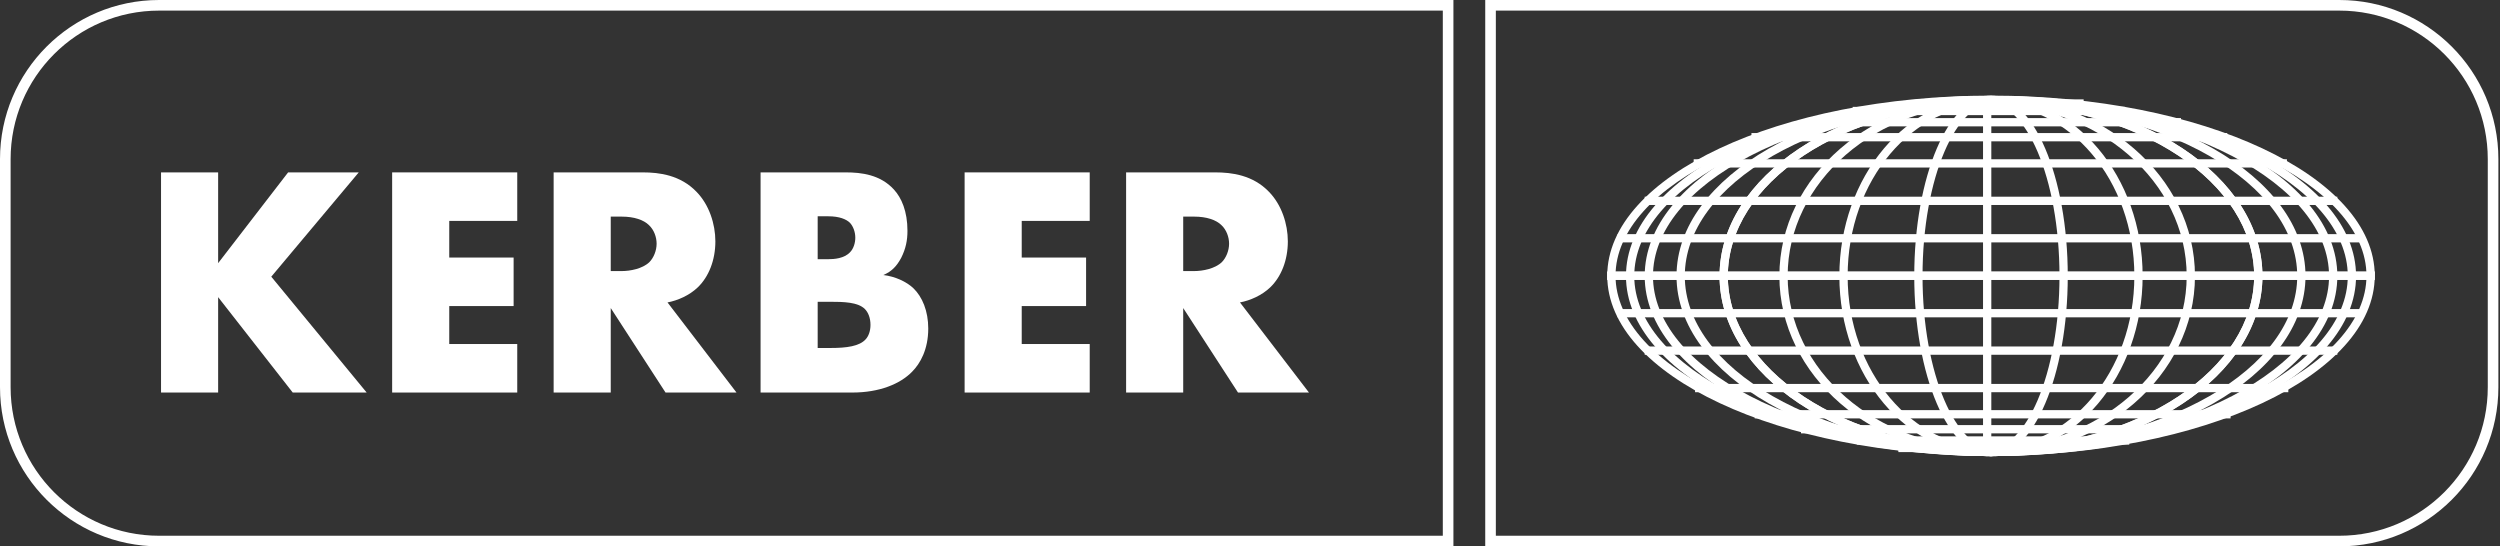 <?xml version="1.0" encoding="UTF-8"?> <svg xmlns="http://www.w3.org/2000/svg" width="604" height="132" viewBox="0 0 604 132" fill="none"><rect x="0" y="0" width="604" height="132" fill="#333333" stroke="none"/> <path fill-rule="evenodd" clip-rule="evenodd" d="M348.583 2.563H38.447C18.629 2.563 2.563 18.629 2.563 38.447V93.553C2.563 113.371 18.629 129.437 38.447 129.437H348.583V2.563ZM38.447 0C17.213 0 0 17.213 0 38.447V93.553C0 114.787 17.213 132 38.447 132H351.146V0H38.447Z" fill="white"></path> <path fill-rule="evenodd" clip-rule="evenodd" d="M361.396 2.563H565.163C584.981 2.563 601.046 18.629 601.046 38.447V93.553C601.046 113.371 584.981 129.437 565.163 129.437H361.396V2.563ZM565.163 0C586.396 0 603.609 17.213 603.609 38.447V93.553C603.609 114.787 586.396 132 565.163 132H358.833V0H565.163Z" fill="white"></path> <path d="M52.702 41.648H38.906V94.838H52.702V71.792L70.725 94.838H88.587L65.541 66.848L86.673 41.648H69.608L52.702 63.578V41.648Z" fill="white"></path> <path d="M124.967 41.648H94.743V94.838H124.967V83.116H108.539V73.945H124.089V62.223H108.539V53.371H124.967V41.648Z" fill="white"></path> <path d="M133.759 41.648V94.838H147.555V74.424L160.793 94.838H177.938L161.271 73.068C163.743 72.59 166.534 71.393 168.608 69.4C171.239 66.848 172.834 62.861 172.834 58.315C172.834 54.089 171.319 49.463 168.289 46.353C164.381 42.286 159.277 41.648 155.29 41.648H133.759ZM147.555 52.334H150.187C153.217 52.334 155.529 53.132 156.805 54.408C158.002 55.524 158.639 57.278 158.639 58.873C158.639 60.548 157.922 62.302 156.885 63.339C155.21 64.934 152.26 65.492 150.187 65.492H147.555V52.334Z" fill="white"></path> <path d="M205.924 94.838C212.464 94.838 217.488 92.765 220.358 89.814C222.352 87.821 224.266 84.392 224.266 79.368C224.266 75.141 222.83 71.712 220.677 69.639C219.003 68.044 216.212 66.768 213.42 66.449C215.414 65.572 216.61 64.376 217.727 62.302C218.843 60.069 219.242 58.076 219.242 55.763C219.242 51.058 217.806 47.789 215.972 45.795C212.703 42.207 208.157 41.648 204.33 41.648H183.755V94.838H205.924ZM197.551 52.255H200.103C202.814 52.255 204.489 52.972 205.366 53.849C206.164 54.727 206.642 56.082 206.642 57.438C206.642 58.634 206.243 60.069 205.366 60.947C203.931 62.462 201.538 62.621 200.103 62.621H197.551V52.255ZM197.551 72.908H200.422C203.851 72.908 207.28 72.988 208.955 74.663C209.752 75.46 210.31 76.816 210.31 78.491C210.31 80.006 209.832 81.202 209.194 81.92C207.679 83.674 204.489 84.073 200.661 84.073H197.551V72.908Z" fill="white"></path> <path d="M263.274 41.648H233.051V94.838H263.274V83.116H246.847V73.945H262.397V62.223H246.847V53.371H263.274V41.648Z" fill="white"></path> <path d="M272.067 41.648V94.838H285.863V74.424L299.1 94.838H316.245L299.579 73.068C302.051 72.59 304.842 71.393 306.915 69.4C309.547 66.848 311.142 62.861 311.142 58.315C311.142 54.089 309.626 49.463 306.596 46.353C302.689 42.286 297.585 41.648 293.598 41.648H272.067ZM285.863 52.334H288.494C291.524 52.334 293.837 53.132 295.113 54.408C296.309 55.524 296.947 57.278 296.947 58.873C296.947 60.548 296.229 62.302 295.193 63.339C293.518 64.934 290.567 65.492 288.494 65.492H285.863V52.334Z" fill="white"></path> <path fill-rule="evenodd" clip-rule="evenodd" d="M545.735 95.573C562.351 87.775 571.74 77.398 571.74 66.615C571.74 55.832 562.351 45.455 545.735 37.657C529.278 29.933 506.402 25.102 481.026 25.102C455.65 25.102 432.774 29.933 416.317 37.657C399.702 45.455 390.312 55.832 390.312 66.615C390.312 77.398 399.702 87.775 416.317 95.573C432.774 103.297 455.65 108.129 481.026 108.129C506.402 108.129 529.278 103.297 545.735 95.573ZM481.026 110.129C532.23 110.129 573.74 90.647 573.74 66.615C573.74 42.583 532.23 23.102 481.026 23.102C429.822 23.102 388.312 42.583 388.312 66.615C388.312 90.647 429.822 110.129 481.026 110.129Z" fill="white"></path> <path fill-rule="evenodd" clip-rule="evenodd" d="M542.506 95.66C558.263 87.886 567.222 77.522 567.222 66.685C567.222 55.849 558.263 45.485 542.506 37.71C526.876 29.999 505.143 25.172 481.029 25.172C456.915 25.172 435.182 29.999 419.552 37.71C403.795 45.485 394.836 55.849 394.836 66.685C394.836 77.522 403.795 87.886 419.552 95.66C435.182 103.372 456.915 108.199 481.029 108.199C505.143 108.199 526.876 103.372 542.506 95.66ZM481.029 110.199C529.737 110.199 569.222 90.717 569.222 66.685C569.222 42.654 529.737 23.172 481.029 23.172C432.321 23.172 392.836 42.654 392.836 66.685C392.836 90.717 432.321 110.199 481.029 110.199Z" fill="white"></path> <path fill-rule="evenodd" clip-rule="evenodd" d="M539.271 95.68C554.171 87.93 562.7 77.577 562.7 66.685C562.7 55.794 554.171 45.44 539.271 37.691C524.468 29.993 503.88 25.172 481.03 25.172C458.179 25.172 437.591 29.993 422.789 37.691C407.888 45.44 399.359 55.794 399.359 66.685C399.359 77.577 407.888 87.93 422.789 95.68C437.591 103.378 458.179 108.199 481.03 108.199C503.88 108.199 524.468 103.378 539.271 95.68ZM481.03 110.199C527.24 110.199 564.7 90.717 564.7 66.685C564.7 42.654 527.24 23.172 481.03 23.172C434.82 23.172 397.359 42.654 397.359 66.685C397.359 90.717 434.82 110.199 481.03 110.199Z" fill="white"></path> <path fill-rule="evenodd" clip-rule="evenodd" d="M533.762 95.719C547.214 88.015 555.01 77.676 555.01 66.685C555.01 55.695 547.214 45.356 533.762 37.652C520.366 29.98 501.726 25.172 481.029 25.172C460.331 25.172 441.691 29.98 428.295 37.652C414.844 45.356 407.047 55.695 407.047 66.685C407.047 77.676 414.844 88.015 428.295 95.719C441.691 103.39 460.331 108.199 481.029 108.199C501.726 108.199 520.366 103.39 533.762 95.719ZM481.029 110.199C522.992 110.199 557.01 90.717 557.01 66.685C557.01 42.654 522.992 23.172 481.029 23.172C439.065 23.172 405.047 42.654 405.047 66.685C405.047 90.717 439.065 110.199 481.029 110.199Z" fill="white"></path> <path fill-rule="evenodd" clip-rule="evenodd" d="M526.291 95.788C537.802 88.15 544.604 77.82 544.604 66.685C544.604 55.551 537.802 45.221 526.291 37.583C514.794 29.955 498.796 25.172 481.025 25.172C463.253 25.172 447.255 29.955 435.759 37.583C424.248 45.221 417.445 55.551 417.445 66.685C417.445 77.82 424.248 88.15 435.759 95.788C447.255 103.416 463.253 108.199 481.025 108.199C498.796 108.199 514.794 103.416 526.291 95.788ZM481.025 110.199C517.243 110.199 546.604 90.717 546.604 66.685C546.604 42.654 517.243 23.172 481.025 23.172C444.806 23.172 415.445 42.654 415.445 66.685C415.445 90.717 444.806 110.199 481.025 110.199Z" fill="white"></path> <path fill-rule="evenodd" clip-rule="evenodd" d="M526.291 95.788C537.802 88.15 544.604 77.82 544.604 66.685C544.604 55.551 537.802 45.221 526.291 37.583C514.794 29.955 498.796 25.172 481.025 25.172C463.253 25.172 447.255 29.955 435.759 37.583C424.248 45.221 417.445 55.551 417.445 66.685C417.445 77.82 424.248 88.15 435.759 95.788C447.255 103.416 463.253 108.199 481.025 108.199C498.796 108.199 514.794 103.416 526.291 95.788ZM481.025 110.199C517.243 110.199 546.604 90.717 546.604 66.685C546.604 42.654 517.243 23.172 481.025 23.172C444.806 23.172 415.445 42.654 415.445 66.685C415.445 90.717 444.806 110.199 481.025 110.199Z" fill="white"></path> <path fill-rule="evenodd" clip-rule="evenodd" d="M481.025 108.199C499.844 108.199 515.659 89.949 515.659 66.685C515.659 43.422 499.844 25.172 481.025 25.172C462.206 25.172 446.391 43.422 446.391 66.685C446.391 89.949 462.206 108.199 481.025 108.199ZM481.025 110.199C501.257 110.199 517.659 90.717 517.659 66.685C517.659 42.654 501.257 23.172 481.025 23.172C460.792 23.172 444.391 42.654 444.391 66.685C444.391 90.717 460.792 110.199 481.025 110.199Z" fill="white"></path> <path fill-rule="evenodd" clip-rule="evenodd" d="M492.3 96.67C495.526 89.098 497.571 78.498 497.571 66.685C497.571 54.873 495.526 44.273 492.3 36.701C490.685 32.911 488.813 29.973 486.836 28.011C484.868 26.057 482.907 25.172 481.028 25.172C479.148 25.172 477.187 26.057 475.219 28.011C473.242 29.973 471.37 32.911 469.755 36.701C466.529 44.273 464.484 54.873 464.484 66.685C464.484 78.498 466.529 89.098 469.755 96.67C471.37 100.46 473.242 103.398 475.219 105.36C477.187 107.313 479.148 108.199 481.028 108.199C482.907 108.199 484.868 107.313 486.836 105.36C488.813 103.398 490.685 100.46 492.3 96.67ZM481.028 110.199C491.269 110.199 499.571 90.717 499.571 66.685C499.571 42.654 491.269 23.172 481.028 23.172C470.786 23.172 462.484 42.654 462.484 66.685C462.484 90.717 470.786 110.199 481.028 110.199Z" fill="white"></path> <path fill-rule="evenodd" clip-rule="evenodd" d="M480.101 108.199C507 108.199 528.303 89.354 528.303 66.685C528.303 44.017 507 25.172 480.101 25.172C453.201 25.172 431.898 44.017 431.898 66.685C431.898 89.354 453.201 108.199 480.101 108.199ZM480.101 110.199C507.827 110.199 530.303 90.717 530.303 66.685C530.303 42.654 507.827 23.172 480.101 23.172C452.375 23.172 429.898 42.654 429.898 66.685C429.898 90.717 452.375 110.199 480.101 110.199Z" fill="white"></path> <path fill-rule="evenodd" clip-rule="evenodd" d="M479.102 109.933V23.289H481.102V109.933H479.102Z" fill="white"></path> <path fill-rule="evenodd" clip-rule="evenodd" d="M573.74 67.617L388.312 67.617L388.313 65.617L573.74 65.617L573.74 67.617Z" fill="white"></path> <path fill-rule="evenodd" clip-rule="evenodd" d="M573.74 67.617L388.312 67.617L388.313 65.617L573.74 65.617L573.74 67.617Z" fill="white"></path> <path fill-rule="evenodd" clip-rule="evenodd" d="M571.099 76.664L390.812 76.664L390.813 74.664L571.099 74.664L571.099 76.664Z" fill="white"></path> <path fill-rule="evenodd" clip-rule="evenodd" d="M571.099 58.57L390.812 58.57L390.813 56.57L571.099 56.57L571.099 58.57Z" fill="white"></path> <path fill-rule="evenodd" clip-rule="evenodd" d="M564.7 85.711L397.359 85.711L397.359 83.711L564.7 83.711L564.7 85.711Z" fill="white"></path> <path fill-rule="evenodd" clip-rule="evenodd" d="M552.855 94.758L409.531 94.758L409.531 92.758L552.855 92.758L552.855 94.758Z" fill="white"></path> <path fill-rule="evenodd" clip-rule="evenodd" d="M538.904 101.086L423.945 101.086L423.945 99.086L538.904 99.086L538.904 101.086Z" fill="white"></path> <path fill-rule="evenodd" clip-rule="evenodd" d="M524.53 104.703L435.125 104.703L435.125 102.703L524.53 102.703L524.53 104.703Z" fill="white"></path> <path fill-rule="evenodd" clip-rule="evenodd" d="M514.43 107.422L448.609 107.422L448.609 105.422L514.43 105.422L514.43 107.422Z" fill="white"></path> <path fill-rule="evenodd" clip-rule="evenodd" d="M497.394 109.227H458.648V107.227H497.394V109.227Z" fill="white"></path> <path fill-rule="evenodd" clip-rule="evenodd" d="M397.355 47.523L564.695 47.523L564.695 49.523L397.355 49.523L397.355 47.523Z" fill="white"></path> <path fill-rule="evenodd" clip-rule="evenodd" d="M409.192 38.477L552.516 38.477L552.516 40.477L409.192 40.477L409.192 38.477Z" fill="white"></path> <path fill-rule="evenodd" clip-rule="evenodd" d="M423.151 32.148L538.109 32.148L538.109 34.148L423.151 34.148L423.151 32.148Z" fill="white"></path> <path fill-rule="evenodd" clip-rule="evenodd" d="M437.525 28.531L526.93 28.531L526.93 30.531L437.525 30.531L437.525 28.531Z" fill="white"></path> <path fill-rule="evenodd" clip-rule="evenodd" d="M447.617 25.812L513.438 25.812L513.437 27.812L447.617 27.812L447.617 25.812Z" fill="white"></path> <path fill-rule="evenodd" clip-rule="evenodd" d="M464.661 24.008L503.406 24.008V26.008L464.661 26.008V24.008Z" fill="white"></path> </svg> 